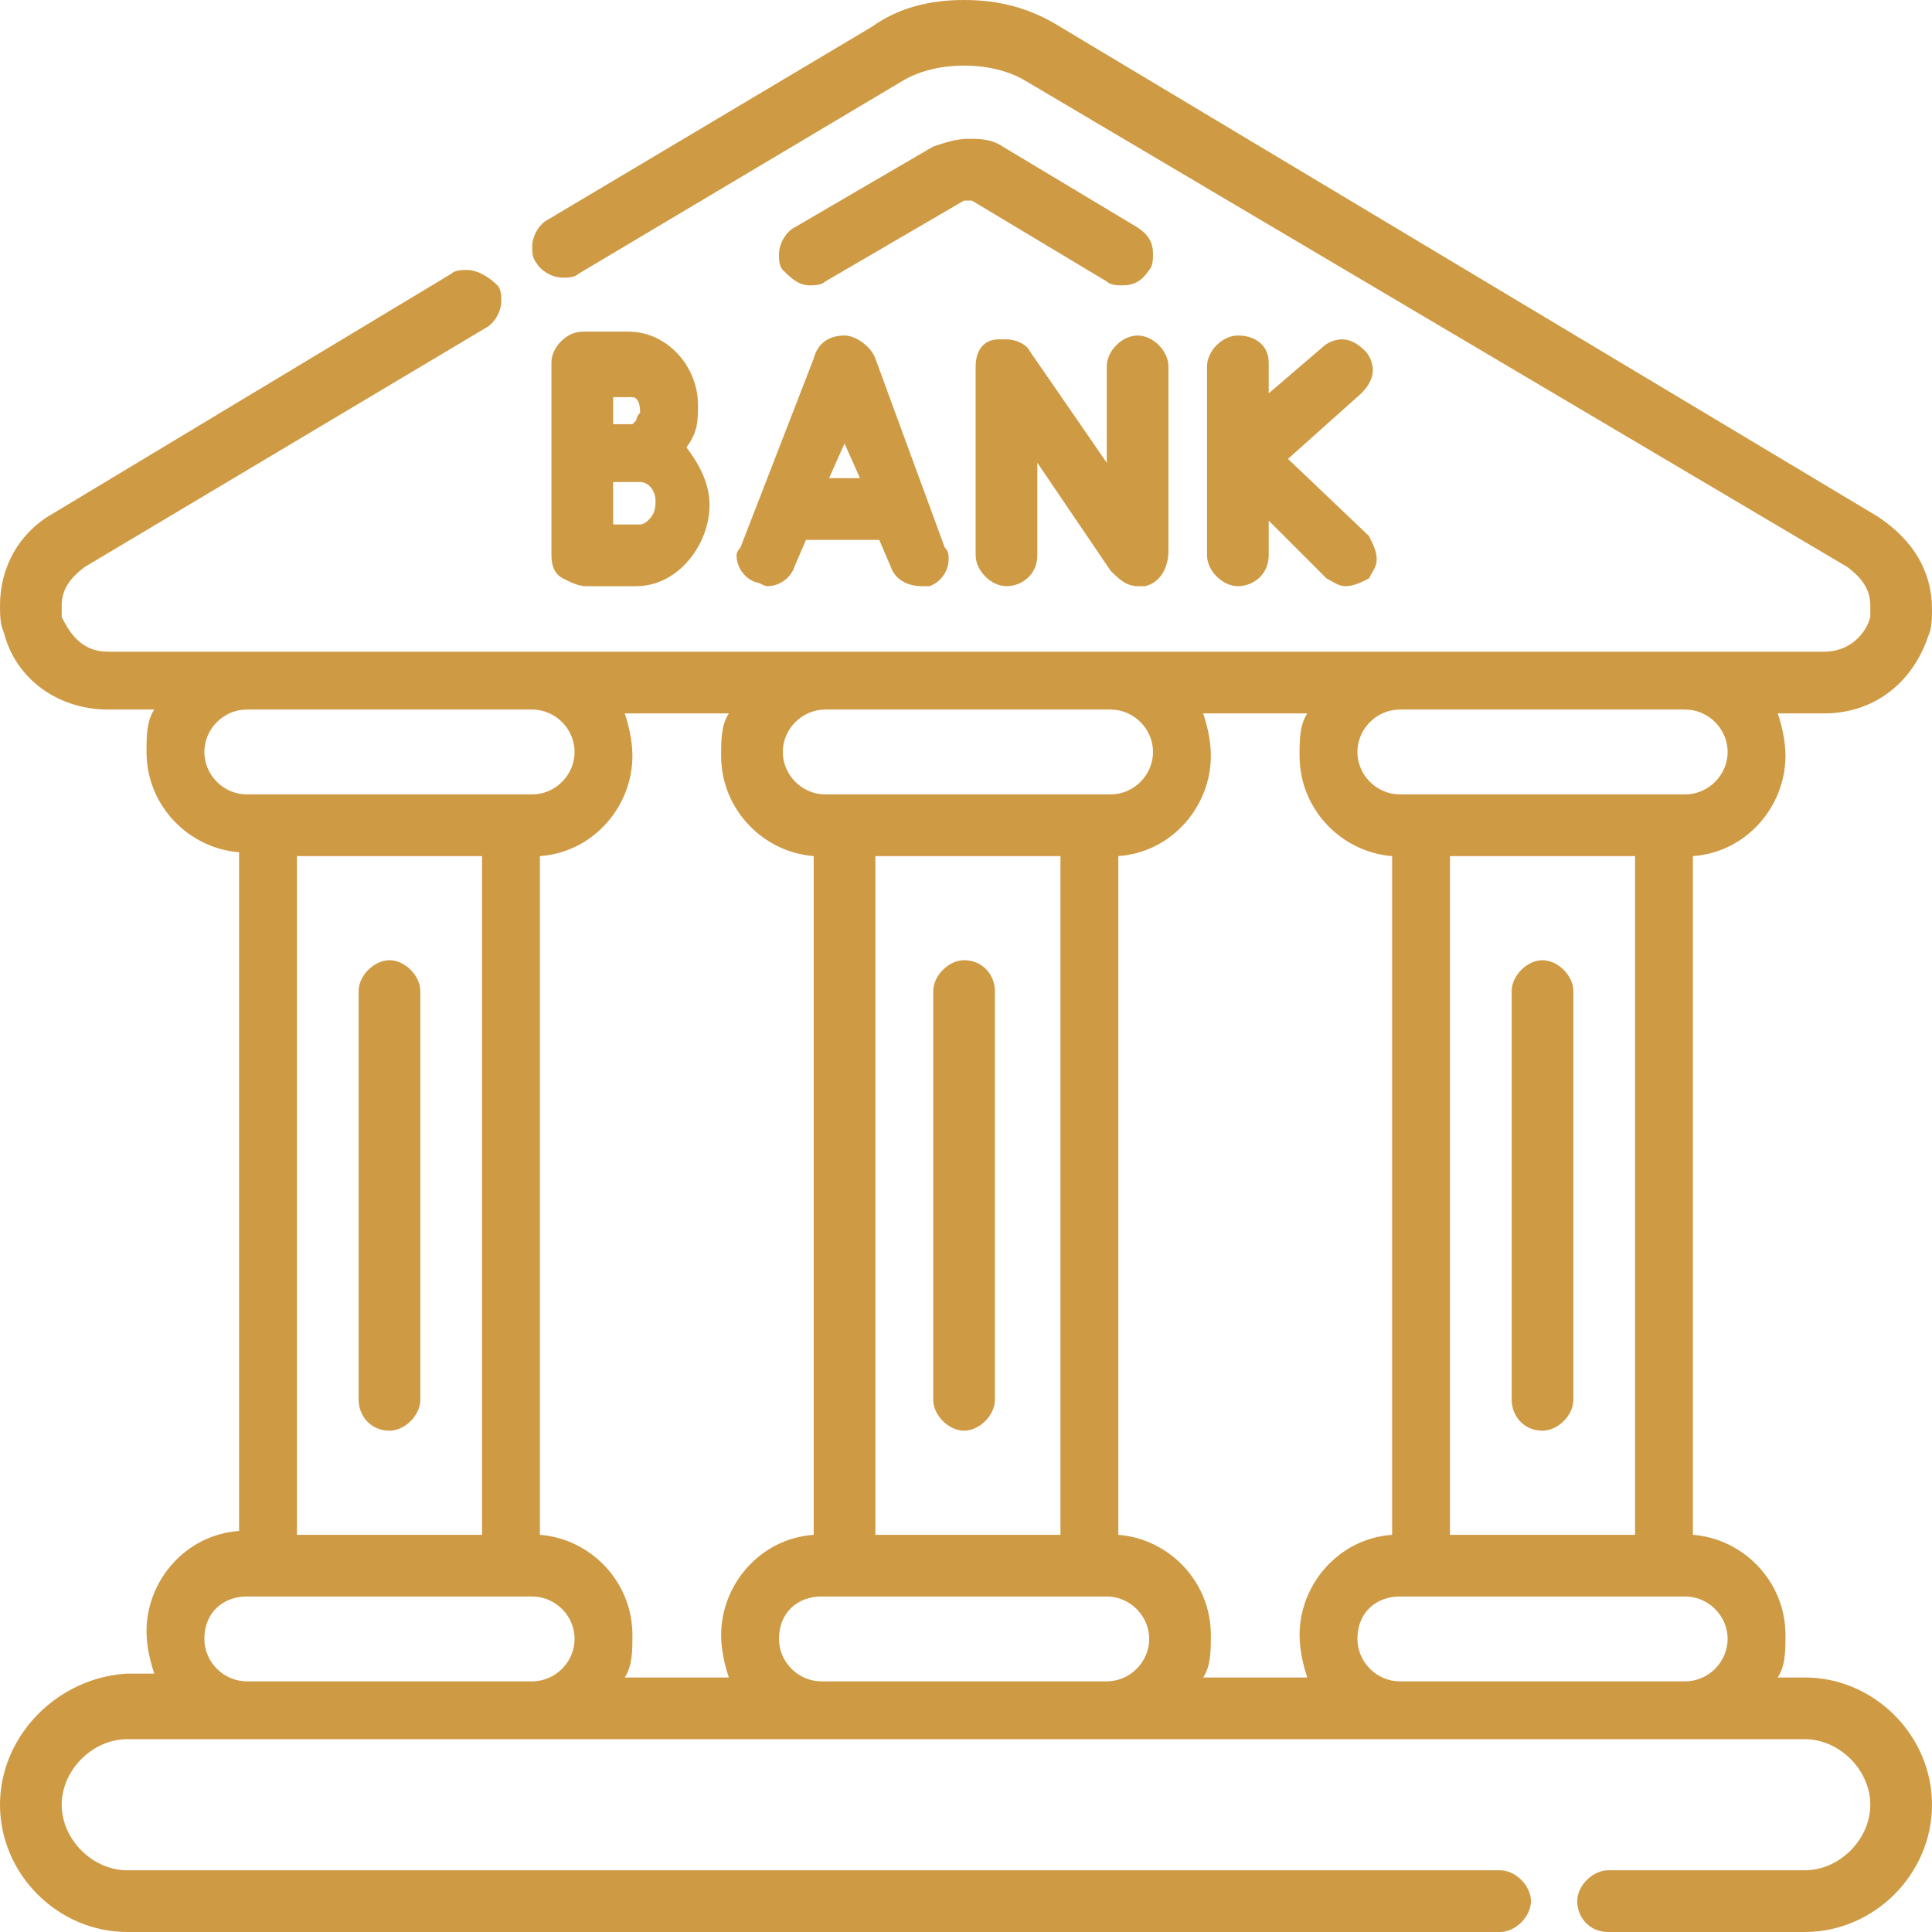 <?xml version="1.0" encoding="UTF-8"?>
<svg xmlns="http://www.w3.org/2000/svg" width="50" height="50" viewBox="0 0 50 50" fill="none">
  <g clip-path="url(#clip0_99_2)">
    <path d="M46.707 43.413H46.008C46.208 43.114 46.208 42.715 46.208 42.315C46.208 40.918 45.11 39.82 43.812 39.721V22.156C45.21 22.056 46.208 20.858 46.208 19.561C46.208 19.162 46.108 18.762 46.008 18.463H47.206C48.503 18.463 49.501 17.665 49.9 16.467C50 16.267 50 15.968 50 15.768C50 14.771 49.501 13.972 48.603 13.373L27.445 0.699C26.647 0.2 25.848 0 24.95 0C24.052 0 23.253 0.2 22.555 0.699L14.172 5.689C13.972 5.788 13.773 6.088 13.773 6.387C13.773 6.487 13.773 6.687 13.872 6.786C13.972 6.986 14.271 7.186 14.571 7.186C14.671 7.186 14.87 7.186 14.97 7.086L23.353 2.096C23.852 1.796 24.451 1.697 24.95 1.697C25.449 1.697 26.048 1.796 26.547 2.096L47.804 14.671C48.204 14.97 48.403 15.27 48.403 15.669C48.403 15.768 48.403 15.868 48.403 15.968C48.303 16.367 47.904 16.866 47.206 16.866H2.794C2.096 16.866 1.796 16.367 1.597 15.968C1.597 15.868 1.597 15.768 1.597 15.669C1.597 15.27 1.796 14.97 2.196 14.671L12.575 8.483C12.774 8.383 12.974 8.084 12.974 7.784C12.974 7.685 12.974 7.485 12.874 7.385C12.675 7.186 12.375 6.986 12.076 6.986C11.976 6.986 11.776 6.986 11.677 7.086L1.397 13.274C0.499 13.773 0 14.671 0 15.669C0 15.868 0 16.168 0.1 16.367C0.399 17.565 1.497 18.363 2.794 18.363H3.992C3.792 18.663 3.792 19.062 3.792 19.461C3.792 20.858 4.89 21.956 6.188 22.056V39.621C4.79 39.721 3.792 40.918 3.792 42.216C3.792 42.615 3.892 43.014 3.992 43.313H3.293C1.497 43.413 0 44.91 0 46.707C0 48.503 1.497 50 3.293 50H38.822C39.222 50 39.621 49.601 39.621 49.202C39.621 48.802 39.222 48.403 38.822 48.403H3.293C2.395 48.403 1.597 47.605 1.597 46.707C1.597 45.808 2.395 45.01 3.293 45.01H46.707C47.605 45.01 48.403 45.808 48.403 46.707C48.403 47.605 47.605 48.403 46.707 48.403H41.617C41.218 48.403 40.818 48.802 40.818 49.202C40.818 49.601 41.118 50 41.617 50H46.707C48.503 50 50 48.503 50 46.707C50 44.91 48.503 43.413 46.707 43.413ZM36.227 41.317H43.613C44.212 41.317 44.711 41.816 44.711 42.415C44.711 43.014 44.212 43.513 43.613 43.513H36.227C35.629 43.513 35.13 43.014 35.13 42.415C35.13 41.717 35.629 41.317 36.227 41.317ZM37.525 22.156H42.315V39.721H37.525V22.156ZM43.613 20.559H36.227C35.629 20.559 35.13 20.06 35.13 19.461C35.13 18.862 35.629 18.363 36.227 18.363H43.613C44.212 18.363 44.711 18.862 44.711 19.461C44.711 20.06 44.212 20.559 43.613 20.559ZM28.942 22.156C30.339 22.056 31.337 20.858 31.337 19.561C31.337 19.162 31.238 18.762 31.138 18.463H33.832C33.633 18.762 33.633 19.162 33.633 19.561C33.633 20.958 34.73 22.056 36.028 22.156V39.721C34.631 39.82 33.633 41.018 33.633 42.315C33.633 42.715 33.733 43.114 33.832 43.413H31.138C31.337 43.114 31.337 42.715 31.337 42.315C31.337 40.918 30.239 39.82 28.942 39.721V22.156ZM21.258 41.317H28.643C29.241 41.317 29.741 41.816 29.741 42.415C29.741 43.014 29.241 43.513 28.643 43.513H21.258C20.659 43.513 20.16 43.014 20.16 42.415C20.16 41.717 20.659 41.317 21.258 41.317ZM22.655 22.156H27.445V39.721H22.655V22.156ZM28.742 20.559H21.357C20.759 20.559 20.259 20.06 20.259 19.461C20.259 18.862 20.759 18.363 21.357 18.363H28.742C29.341 18.363 29.84 18.862 29.84 19.461C29.84 20.06 29.341 20.559 28.742 20.559ZM13.972 22.156C15.369 22.056 16.367 20.858 16.367 19.561C16.367 19.162 16.267 18.762 16.168 18.463H18.862C18.663 18.762 18.663 19.162 18.663 19.561C18.663 20.958 19.761 22.056 21.058 22.156V39.721C19.661 39.82 18.663 41.018 18.663 42.315C18.663 42.715 18.762 43.114 18.862 43.413H16.168C16.367 43.114 16.367 42.715 16.367 42.315C16.367 40.918 15.27 39.82 13.972 39.721V22.156ZM6.387 41.317H13.773C14.371 41.317 14.87 41.816 14.87 42.415C14.87 43.014 14.371 43.513 13.773 43.513H6.387C5.788 43.513 5.289 43.014 5.289 42.415C5.289 41.717 5.788 41.317 6.387 41.317ZM7.685 22.156H12.475V39.721H7.685V22.156ZM13.773 20.559H6.387C5.788 20.559 5.289 20.06 5.289 19.461C5.289 18.862 5.788 18.363 6.387 18.363H13.773C14.371 18.363 14.87 18.862 14.87 19.461C14.87 20.06 14.371 20.559 13.773 20.559Z" fill="#CF9A44"></path>
    <path d="M10.08 24.85C9.681 24.85 9.281 25.25 9.281 25.649V36.228C9.281 36.627 9.581 37.026 10.08 37.026C10.479 37.026 10.878 36.627 10.878 36.228V25.649C10.878 25.25 10.479 24.85 10.08 24.85Z" fill="#CF9A44"></path>
    <path d="M39.92 24.85C39.521 24.85 39.122 25.25 39.122 25.649V36.228C39.122 36.627 39.421 37.026 39.92 37.026C40.319 37.026 40.719 36.627 40.719 36.228V25.649C40.719 25.25 40.319 24.85 39.92 24.85Z" fill="#CF9A44"></path>
    <path d="M24.95 24.85C24.551 24.85 24.152 25.25 24.152 25.649V36.228C24.152 36.627 24.551 37.026 24.95 37.026C25.349 37.026 25.748 36.627 25.748 36.228V25.649C25.748 25.25 25.449 24.85 24.95 24.85Z" fill="#CF9A44"></path>
    <path d="M25.948 3.792C25.649 3.593 25.349 3.593 25.05 3.593C24.75 3.593 24.451 3.693 24.152 3.792L20.559 5.888C20.359 5.988 20.16 6.287 20.16 6.587C20.16 6.687 20.16 6.886 20.259 6.986C20.459 7.186 20.659 7.385 20.958 7.385C21.058 7.385 21.258 7.385 21.357 7.285L24.95 5.19H25.15L28.643 7.285C28.742 7.385 28.942 7.385 29.042 7.385C29.341 7.385 29.541 7.285 29.741 6.986C29.84 6.886 29.84 6.687 29.84 6.587C29.84 6.287 29.741 6.088 29.441 5.888L25.948 3.792Z" fill="#CF9A44"></path>
    <path d="M18.064 10.479C18.064 9.481 17.265 8.583 16.267 8.583H15.07C14.671 8.583 14.271 8.982 14.271 9.381V14.371C14.271 14.671 14.371 14.87 14.571 14.97C14.771 15.07 14.97 15.17 15.17 15.17C15.569 15.17 16.068 15.17 16.467 15.17C17.565 15.17 18.363 14.072 18.363 13.074C18.363 12.475 18.064 11.976 17.765 11.577C18.064 11.178 18.064 10.878 18.064 10.479ZM16.467 10.878L16.367 10.978H15.868V10.279H16.367C16.467 10.279 16.567 10.379 16.567 10.679C16.567 10.679 16.467 10.778 16.467 10.878ZM16.767 13.473C16.767 13.473 16.667 13.573 16.567 13.573C16.367 13.573 16.068 13.573 15.868 13.573V12.475H16.567C16.767 12.475 16.966 12.675 16.966 12.974C16.966 13.273 16.866 13.373 16.767 13.473Z" fill="#CF9A44"></path>
    <path d="M19.062 14.371C19.062 14.671 19.262 14.97 19.561 15.07C19.661 15.07 19.761 15.17 19.86 15.17C20.16 15.17 20.459 14.97 20.559 14.671L20.858 13.972H22.755L23.054 14.671C23.154 14.97 23.453 15.17 23.852 15.17H24.052C24.351 15.07 24.551 14.77 24.551 14.471C24.551 14.371 24.551 14.271 24.451 14.172L22.655 9.281C22.555 8.982 22.156 8.683 21.856 8.683C21.457 8.683 21.158 8.882 21.058 9.281L19.162 14.172C19.162 14.172 19.062 14.271 19.062 14.371ZM21.457 12.375L21.856 11.477L22.256 12.375H21.457Z" fill="#CF9A44"></path>
    <path d="M25.25 9.481V14.371C25.25 14.77 25.649 15.17 26.048 15.17C26.447 15.17 26.846 14.87 26.846 14.371V11.976L28.742 14.77C28.942 14.97 29.142 15.17 29.441 15.17H29.641C30.04 15.07 30.239 14.671 30.239 14.271V9.481C30.239 9.082 29.84 8.683 29.441 8.683C29.042 8.683 28.643 9.082 28.643 9.481V11.976L26.647 9.082C26.547 8.882 26.247 8.782 26.048 8.782H25.848C25.449 8.782 25.25 9.082 25.25 9.481Z" fill="#CF9A44"></path>
    <path d="M32.036 8.683C31.637 8.683 31.238 9.082 31.238 9.481V14.371C31.238 14.77 31.637 15.17 32.036 15.17C32.435 15.17 32.834 14.87 32.834 14.371V13.473L34.331 14.97C34.531 15.07 34.631 15.17 34.83 15.17C35.03 15.17 35.23 15.07 35.429 14.97C35.529 14.77 35.629 14.671 35.629 14.471C35.629 14.271 35.529 14.072 35.429 13.872L33.333 11.876L35.23 10.18C35.429 9.98 35.529 9.78 35.529 9.581C35.529 9.381 35.429 9.182 35.329 9.082C35.13 8.882 34.93 8.782 34.73 8.782C34.531 8.782 34.331 8.882 34.231 8.982L32.834 10.18V9.381C32.834 8.982 32.535 8.683 32.036 8.683Z" fill="#CF9A44"></path>
  </g>
  <defs>
    <clipPath id="clip0_99_2">
      <rect width="50" height="50" fill="white"></rect>
    </clipPath>
  </defs>
</svg>
